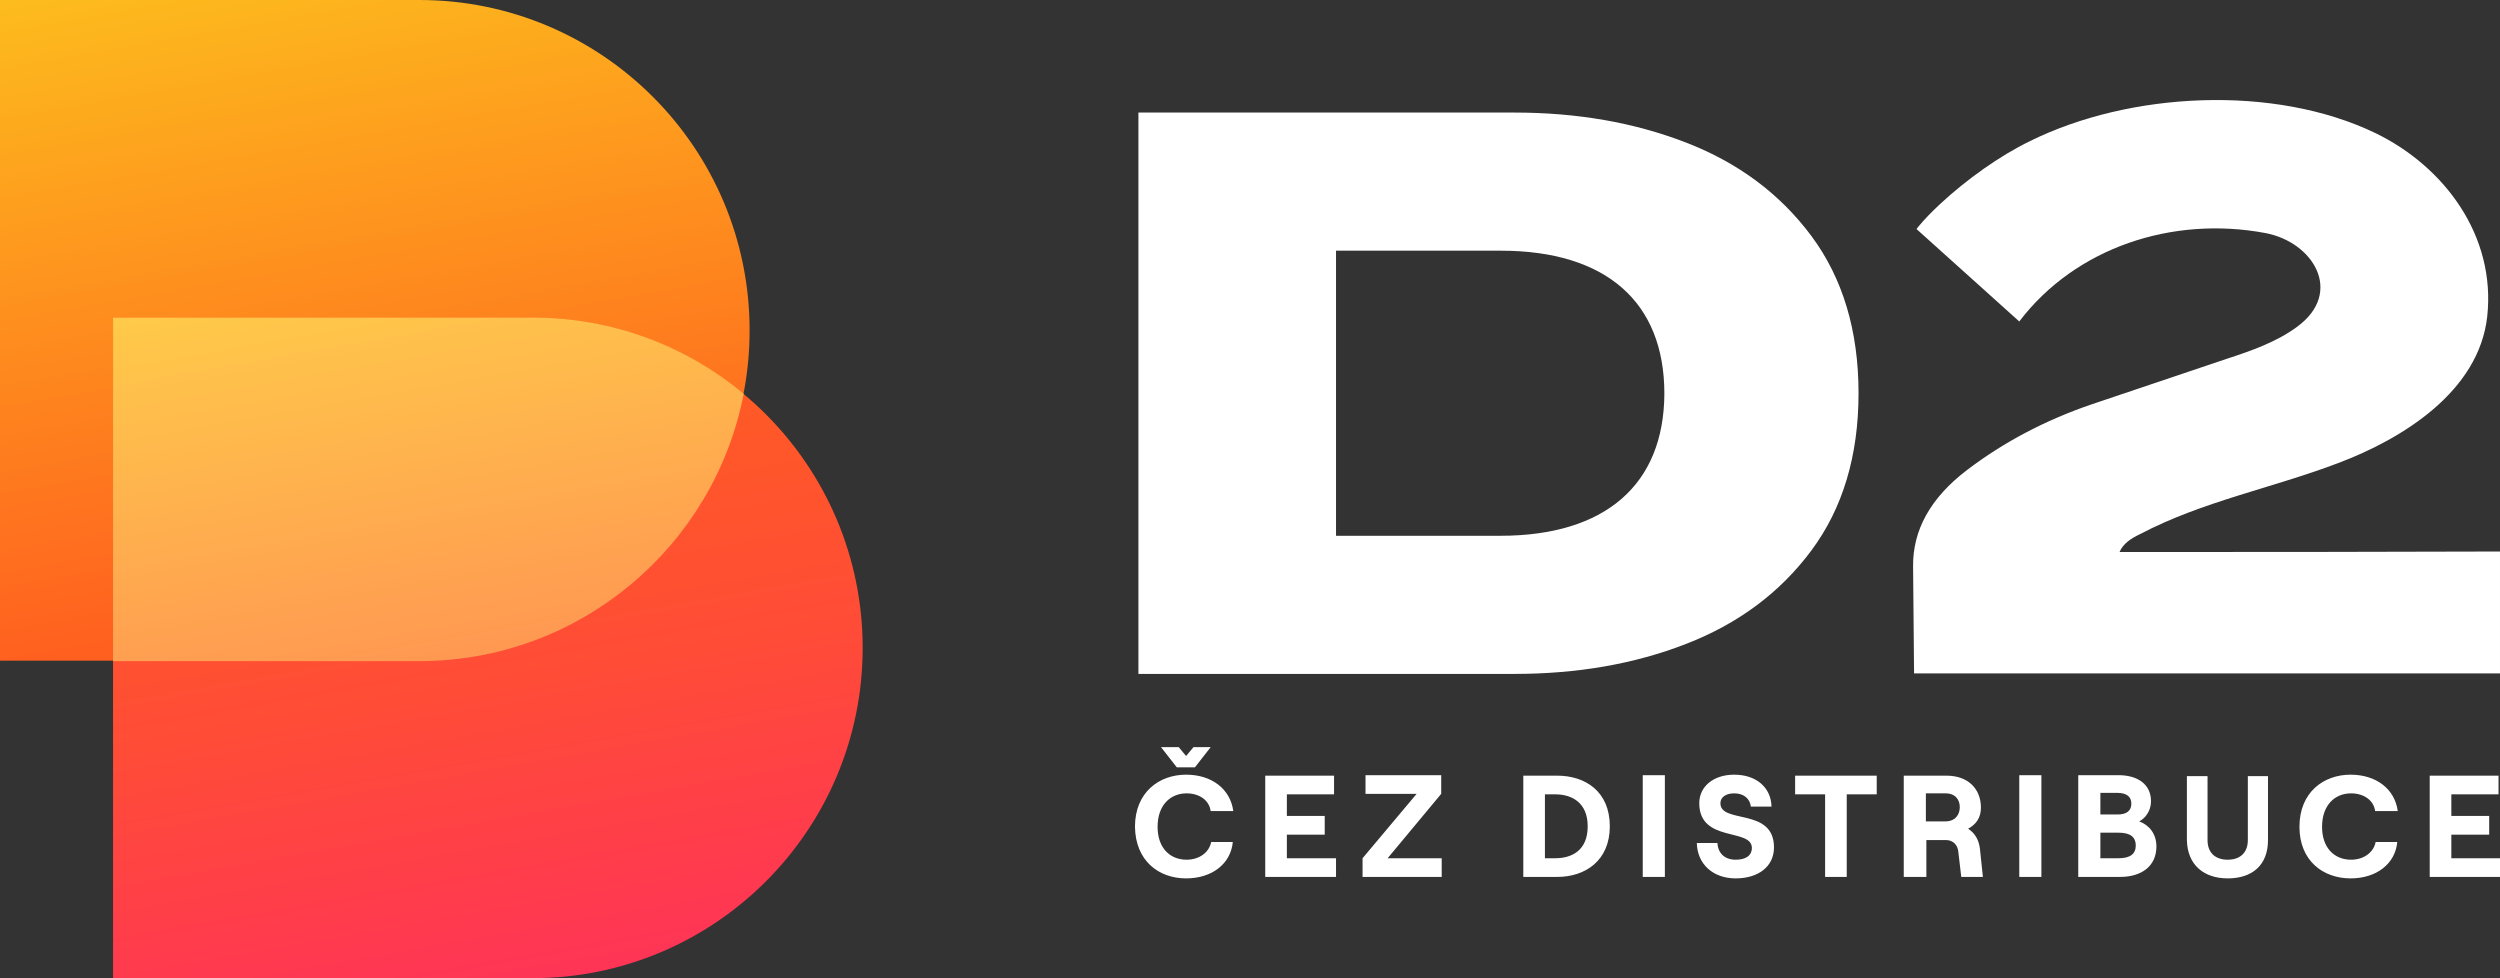 <svg xmlns="http://www.w3.org/2000/svg" xmlns:xlink="http://www.w3.org/1999/xlink" version="1.1" x="0px" y="0px" style="enable-background:new 0 0 1920 1080;" xml:space="preserve" viewBox="673.2 423.9 508.6 199">
<rect x="673.2" y="423.9" width="508.6" height="199" fill="#333333" stroke="none"/>
<style type="text/css">
	.st0{fill:#fff;}
	.st1{fill:url(#SVGID_1_);}
	.st2{fill:url(#SVGID_00000129928652919074838120000012959106200785695630_);}
	.st3{fill:url(#SVGID_00000042734657433792621410000013866794773275195325_);}
</style>
<g id="Layer_1">
</g>
<g id="Layer_2">
	<g>
		<path class="st0" d="M1104.4,536.2c0.7-1.7,2.4-2.8,4.1-3.6c12.7-6.7,27-9.4,40.4-14.5c13-4.9,28.6-14.5,30.3-29.8    c1.8-16.4-8.7-30.5-22.7-37.3c-20.7-10-50.1-8.4-70.3,1.6c-6.2,3-12.9,7.8-18.3,12.8c-1.6,1.5-3.2,3.1-4.5,4.7    c-0.1,0.1-0.2,0.3-0.3,0.4l20.9,18.8c11.5-15.1,31.2-21.5,50-18c9.8,1.8,16.1,12.1,6.5,19.1c-4.2,3.1-9.4,4.9-14.3,6.5    c0,0-27.6,9.3-27.6,9.3c-9.3,3.2-17.7,7.6-25.2,13.3c-7.5,5.7-11.1,12.3-11,19.7l0.2,21.7h119.2c0,0,0-24.8,0-24.8    C1155.3,536.2,1130.8,536.2,1104.4,536.2C1104.4,536.2,1104.4,536.2,1104.4,536.2z"/>
		<path class="st0" d="M1041.7,471.9c-6.4-8.6-14.9-14.9-25.5-19c-10.6-4.1-22.2-6.1-34.9-6.1h-3.4v0H945h-20.1h-20.1V561h20.1H945    h30v0h6.3c12.7,0,24.4-2,34.9-6.1c10.6-4.1,19.1-10.4,25.5-19c6.4-8.6,9.6-19.3,9.6-32C1051.3,491.2,1048.1,480.5,1041.7,471.9z     M978.4,532.9h-0.1c-0.6,0-1.1,0-1.7,0H945v0v-58v0h31.6c0.6,0,1.2,0,1.8,0h0.1c21.4,0,33.3,10.4,33.3,29.1    C1011.7,522.5,999.8,532.9,978.4,532.9z"/>
		<path class="st0" d="M1167.4,602.3h14.4v-3.8h-9.9v-4.8h7.7v-3.8h-7.7v-4.4h9.6v-3.8h-14V602.3z M1151.4,602.6    c5.3,0,9.1-3,9.5-7.4h-4.4c-0.4,2.1-2.4,3.6-5,3.6c-3.3,0-5.9-2.3-5.9-6.7c0-4.4,2.6-6.8,5.9-6.8c2.6,0,4.6,1.4,4.9,3.6h4.6    c-0.6-4.5-4.4-7.4-9.6-7.4c-5.5,0-10.4,3.6-10.4,10.6C1141,599,1145.8,602.6,1151.4,602.6 M1126.4,602.6c4.9,0,8.2-2.6,8.2-7.8    v-13h-4.1v13c0,2.7-1.7,4-4.1,4c-2.4,0-4.1-1.3-4.1-4v-13h-4.2v13C1118.2,599.9,1121.6,602.6,1126.4,602.6 M1100.5,589.6v-4.4h3.4    c2,0,2.9,0.8,2.9,2.2c0,1.4-0.9,2.2-2.8,2.2H1100.5z M1100.5,598.5v-5.2h3.7c2.4,0,3.5,0.9,3.5,2.6c0,1.7-1.1,2.6-3.5,2.6H1100.5z     M1096.1,602.3h8.4c4.4,0,7.4-2.2,7.4-6.2c0-2.7-1.6-4.4-3.5-5.1c1.2-0.6,2.4-2.1,2.4-4.1c0-3.5-2.8-5.3-6.6-5.3h-8.2V602.3z     M1084,602.3h4.5v-20.7h-4.5V602.3z M1065,591v-5.7h4c2,0,2.9,1.3,2.9,2.8c0,1.5-0.9,2.9-2.9,2.9H1065z M1060.6,602.3h4.5v-7.5h4    c1.4,0,2.4,1,2.5,2.4l0.6,5.1h4.4l-0.6-5.7c-0.2-1.8-1-3.2-2.4-4.1c1.6-0.9,2.6-2.2,2.6-4.3c0-3.8-2.6-6.5-7-6.5h-8.7V602.3z     M1044.5,602.3h4.4v-16.8h6.1v-3.8h-16.6v3.8h6.1V602.3z M1026.3,602.6c4.6,0,7.8-2.4,7.8-6.3c0-8.2-10.9-4.7-10.9-9    c0-1.2,1.1-2,2.8-2c2,0,3.2,1.1,3.4,2.7h4.2c-0.1-3.9-3.1-6.5-7.6-6.5c-4.2,0-7.1,2.4-7.1,5.8c0,8.1,10.7,5,10.7,9.1    c0,1.6-1.3,2.4-3.3,2.4c-2.2,0-3.6-1.3-3.7-3.4h-4.2C1018.5,599.7,1021.7,602.6,1026.3,602.6 M1007.4,602.3h4.5v-20.7h-4.5V602.3z     M987.5,598.5v-13h2.1c3.4,0,6.6,1.7,6.6,6.5c0,4.9-3.2,6.5-6.6,6.5H987.5z M983.1,602.3h6.9c5.7,0,10.7-3.3,10.7-10.3    c0-7.1-5-10.3-10.7-10.3h-6.9V602.3z M950.5,602.3h16v-3.8h-11l10.9-13.1v-3.8h-15.4v3.8h10.4l-11,13.1V602.3z M930.6,602.3h14.4    v-3.8H935v-4.8h7.7v-3.8H935v-4.4h9.6v-3.8h-14V602.3z M909.4,575.9l3.2,4.1h3.7l3.2-4.1h-3.5l-1.5,1.8l-1.5-1.8H909.4z     M914.5,602.6c5.3,0,9.1-3,9.5-7.4h-4.4c-0.4,2.1-2.4,3.6-5,3.6c-3.3,0-5.9-2.3-5.9-6.7c0-4.4,2.6-6.8,5.9-6.8    c2.6,0,4.6,1.4,4.9,3.6h4.6c-0.6-4.5-4.4-7.4-9.6-7.4c-5.5,0-10.4,3.6-10.4,10.6C904.2,599,908.9,602.6,914.5,602.6"/>
	</g>
	<linearGradient id="SVGID_1_" gradientUnits="userSpaceOnUse" x1="730.424" y1="413.845" x2="756.211" y2="560.09">
		<stop offset="0" style="stop-color:#FDBC1D"/>
		<stop offset="0.904" style="stop-color:#FF5F1F"/>
	</linearGradient>
	<path class="st1" d="M758.5,423.9h-85.3v134.4h85.3c37.1,0,67.2-30.1,67.2-67.2S795.6,423.9,758.5,423.9z"/>
	
		<linearGradient id="SVGID_00000085209143112630464370000012057471420599275148_" gradientUnits="userSpaceOnUse" x1="753.425" y1="478.371" x2="779.212" y2="624.616">
		<stop offset="0" style="stop-color:#FF5F1F"/>
		<stop offset="0.246" style="stop-color:#FF5A25"/>
		<stop offset="0.588" style="stop-color:#FF4C37"/>
		<stop offset="0.984" style="stop-color:#FF3555"/>
		<stop offset="1" style="stop-color:#FF3456"/>
	</linearGradient>
	<path style="fill:url(#SVGID_00000085209143112630464370000012057471420599275148_);" d="M781.5,488.5h-85.3v134.4h85.3   c37.1,0,67.2-30.1,67.2-67.2C848.7,518.6,818.6,488.5,781.5,488.5z"/>
	
		<linearGradient id="SVGID_00000165920538029311858960000015800410761139371141_" gradientUnits="userSpaceOnUse" x1="751.102" y1="478.781" x2="765.141" y2="558.4">
		<stop offset="0" style="stop-color:#FFCA49"/>
		<stop offset="1" style="stop-color:#FF9852"/>
	</linearGradient>
	<path style="fill:url(#SVGID_00000165920538029311858960000015800410761139371141_);" d="M696.2,488.5v69.9h62.3   c32.7,0,60-23.4,66-54.4c-11.7-9.7-26.6-15.5-43-15.5H696.2z"/>
</g>
</svg>